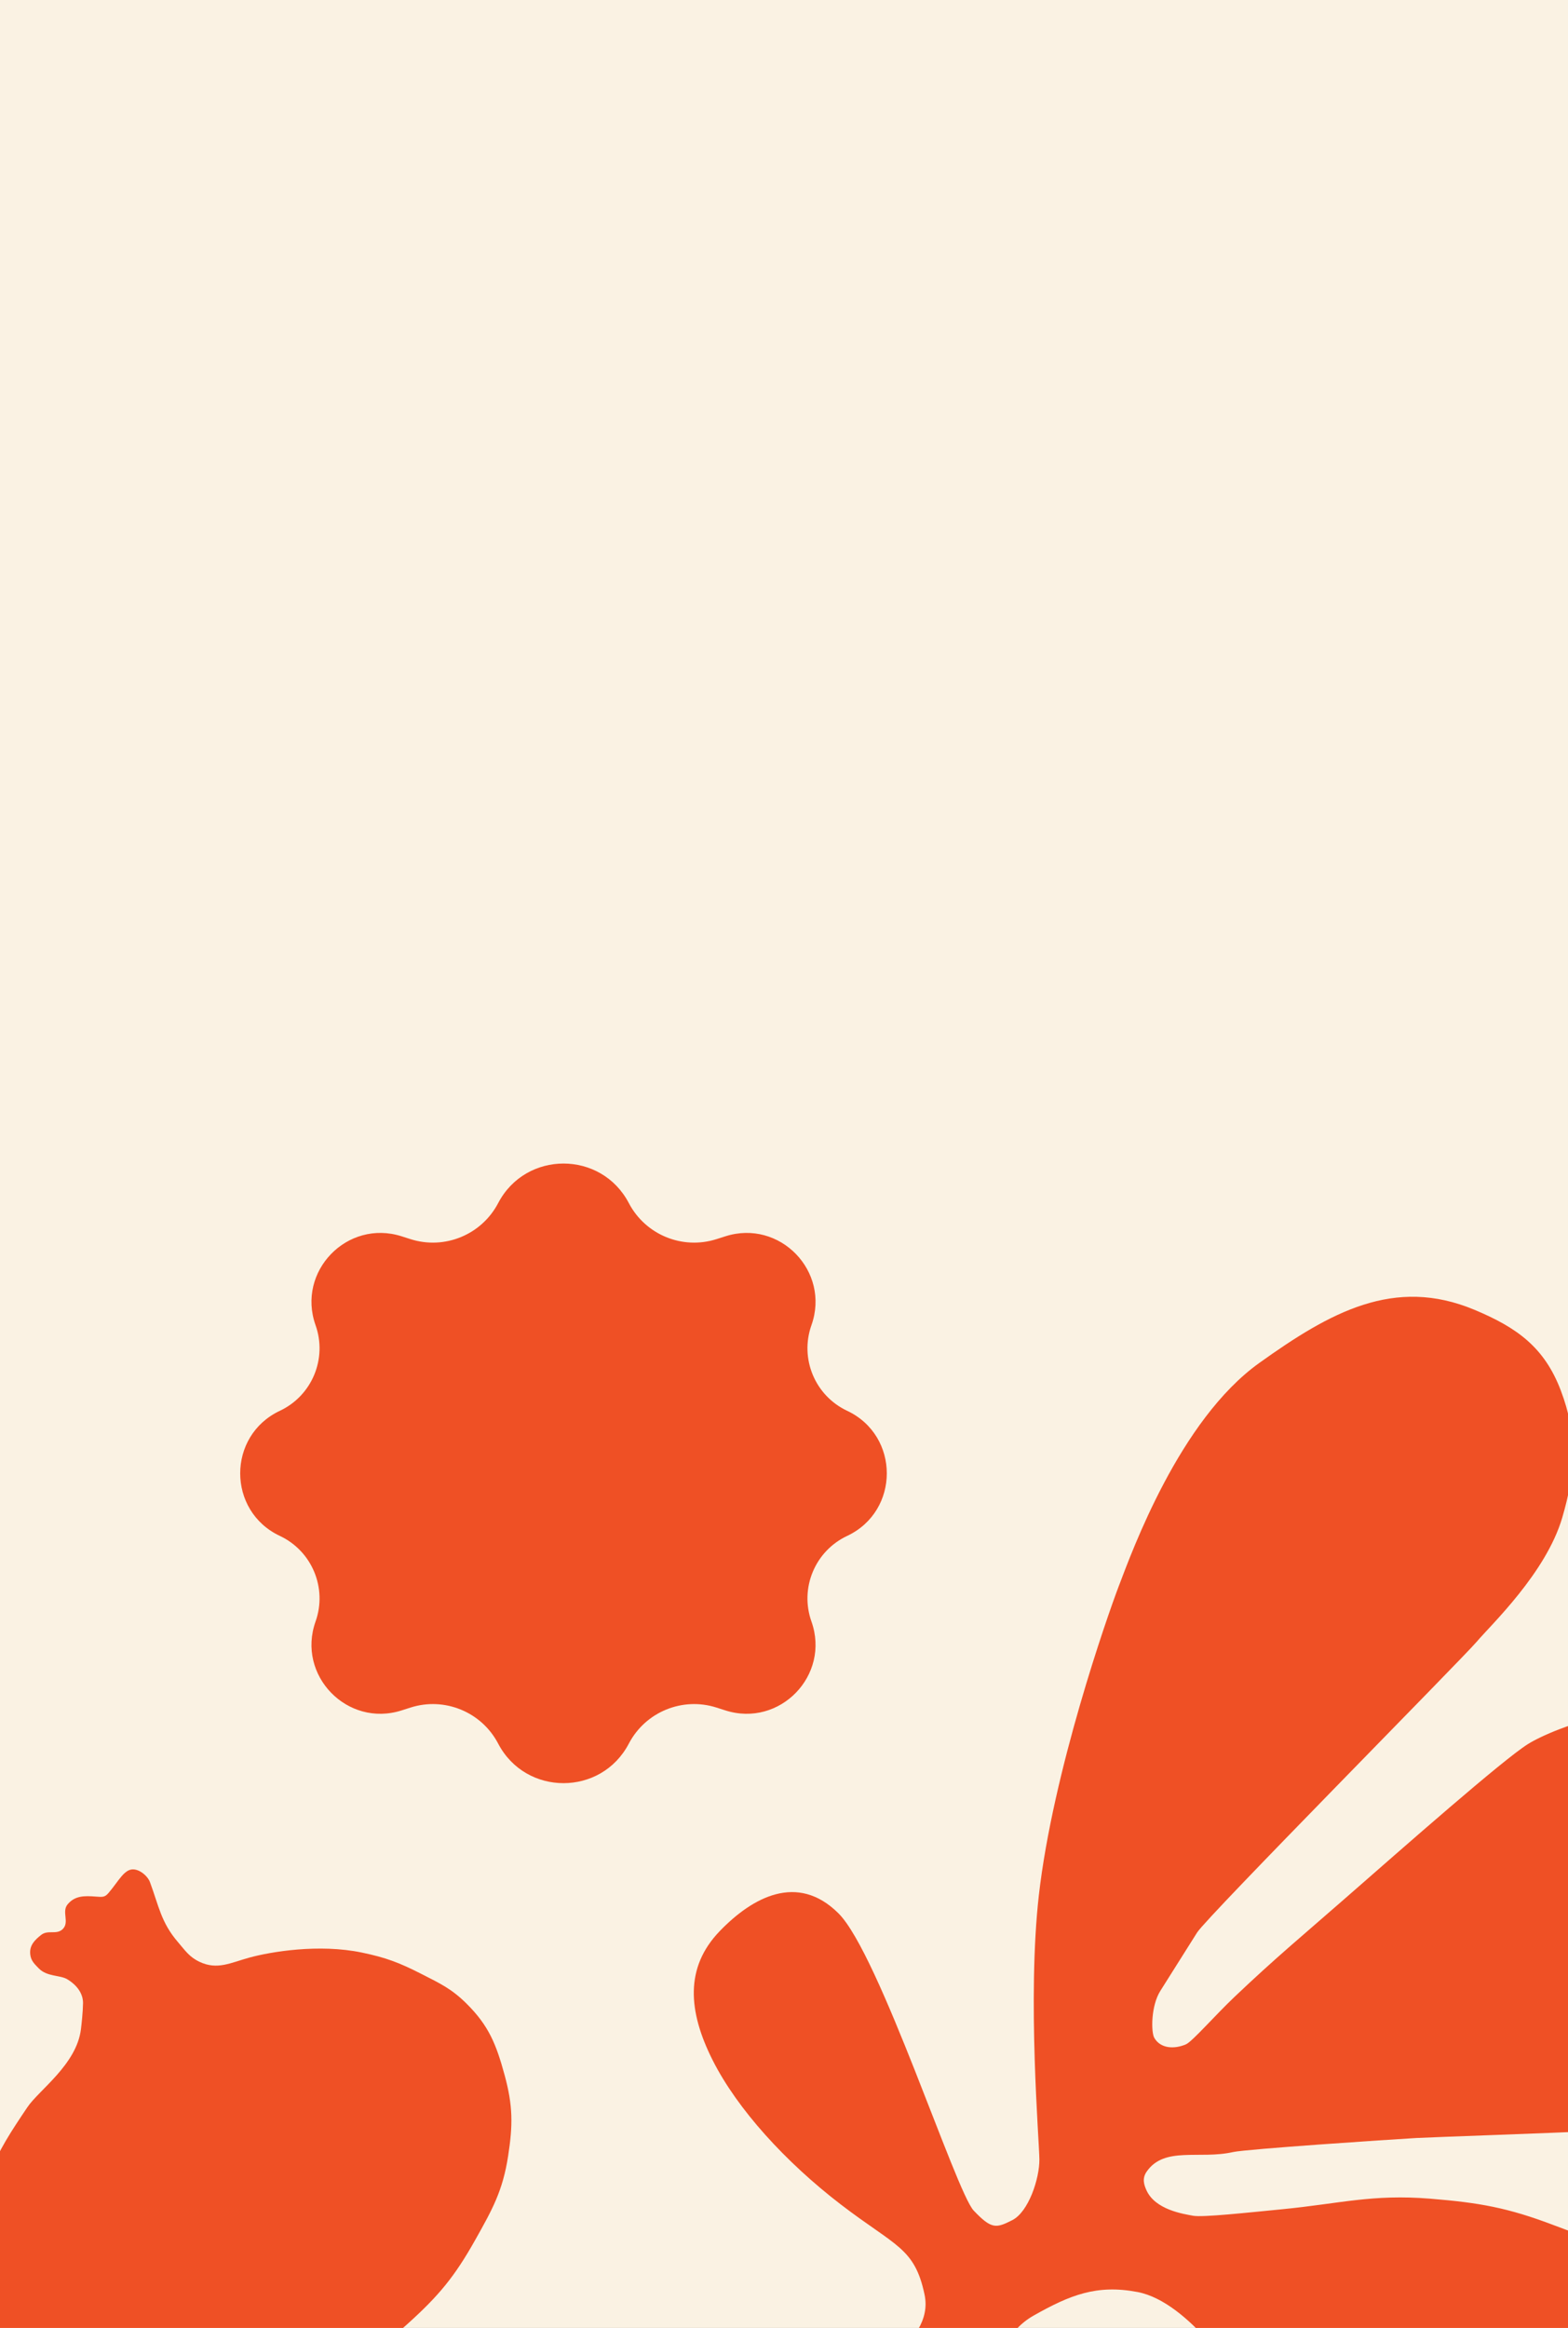 <svg xmlns="http://www.w3.org/2000/svg" fill="none" viewBox="0 0 256 380" height="380" width="256">
<rect x="0" y="0" width="256" height="380" fill="#333333" stroke="none"/>
<g clip-path="url(#clip0_290_10961)">
<rect fill="#FAF2E3" height="380" width="256"></rect>
<path fill="#EF5025" d="M168.787 377.959C159.733 383.07 163.399 396.13 153.727 399.941C151.094 400.979 149.319 402.507 146.658 401.538C143.797 400.495 143.309 397.957 142.238 395.102C139.176 386.935 152.745 383.088 150.947 374.553C149.325 366.855 146.208 366.704 137.235 359.812C128.262 352.919 120.381 344.293 116.347 336.285C112.314 328.277 111.801 321.13 117.521 315.209C122.838 309.703 130.196 305.657 136.893 312.32C143.589 318.984 156.061 357.79 158.977 360.849C161.893 363.909 162.624 363.744 165.274 362.4C167.924 361.057 169.724 355.623 169.695 352.481C169.667 349.339 167.705 326.109 169.606 309.392C171.908 289.14 180.807 263.753 182.671 258.873C184.846 253.179 192.58 231.788 205.601 222.477C217.152 214.217 227.616 208.325 240.724 213.802C247.67 216.705 252.148 219.921 254.823 226.97C257.586 234.253 257.254 240.257 255.061 247.727C252.407 256.767 243.436 265.218 241.105 267.974C238.774 270.73 197.086 312.849 195.448 315.448L189.442 324.98C187.889 327.446 187.926 331.716 188.451 332.637C189.468 334.422 191.755 334.518 193.635 333.696C194.656 333.249 198.411 328.937 201.544 325.964C208.331 319.521 212.395 316.189 219.44 310.03C229.533 301.207 245.319 287.295 249.45 284.697C253.582 282.099 270.425 275.32 284.855 281.135C294.465 285.008 302.363 290.059 306.292 299.646C312.108 313.839 305.603 326.418 292.919 336.545C283.178 344.322 262.042 347.725 259.152 347.889C254.753 348.137 233.41 348.868 231.219 348.994C226.821 349.247 203.441 350.808 201.329 351.285C195.817 352.53 190.125 350.295 187.216 354.472C186.407 355.632 186.812 356.681 187.149 357.46C188.557 360.716 193.228 361.39 194.777 361.682C196.326 361.974 203.565 361.184 209.37 360.618C218.755 359.703 224.055 358.134 233.455 358.895C241.52 359.547 246.153 360.358 253.719 363.238C261.201 366.085 266.151 367.425 271.572 373.328C276.68 378.889 278.773 383.297 279.959 390.759C280.886 396.597 280.915 400.298 278.919 405.859C276.395 412.89 272.774 416.251 266.655 420.52C257.848 426.665 250.434 428.339 239.84 426.576C232.481 425.351 228.55 422.938 222.466 418.608C211.083 410.506 202.418 388.945 202.418 388.945C202.418 388.945 194.275 375.766 185.723 374.134C179.061 372.863 174.693 374.625 168.787 377.959Z"></path>
<path fill="#EF5025" d="M13.212 331.255C13.31 330.474 13.531 328.504 13.557 326.96C13.572 326.054 13.17 324.402 10.98 323.08C9.804 322.37 7.681 322.7 6.321 321.297C5.593 320.546 5.044 320.043 4.936 319.001C4.788 317.585 5.612 316.711 6.727 315.838C7.854 314.957 9.248 315.89 10.257 314.875C11.385 313.739 10.019 312.062 11.051 310.838C12.252 309.415 13.787 309.445 15.64 309.585L15.695 309.59C16.745 309.669 17.113 309.697 17.695 309.023C19.424 307.021 20.354 304.871 22.02 305.17C23.232 305.387 24.21 306.491 24.465 307.176C25.942 311.144 26.288 313.795 29.044 317.002C30.265 318.423 30.895 319.436 32.583 320.238C35.477 321.613 37.654 320.381 40.736 319.539C44.203 318.593 52.066 317.256 59.1 318.727C63.024 319.547 65.194 320.372 68.771 322.197C71.846 323.766 73.709 324.618 76.166 327.053C79.828 330.684 81.026 333.739 82.386 338.723C83.747 343.707 83.748 346.835 82.959 351.935C82.08 357.616 80.403 360.621 77.593 365.622C74.221 371.625 71.648 374.735 66.544 379.333C60.995 384.334 57.628 387.025 50.838 390.115C42.643 393.845 35.892 396.257 26.895 396.652C20.928 396.914 18.371 396.395 12.891 393.982C7.399 391.564 3.51 389.447 0.066 384.507C-3.649 379.179 -4.319 374.646 -4.403 368.148C-4.47 362.993 -3.875 360.018 -1.922 355.258C-0.073 350.752 1.761 347.999 4.476 343.963C6.365 341.155 12.489 337.009 13.212 331.255Z"></path>
<path fill="#EF5025" d="M81.334 196.385C85.838 187.777 98.162 187.777 102.666 196.385C105.375 201.562 111.415 204.045 116.981 202.268L118.427 201.806C127.309 198.97 135.599 207.529 132.48 216.316C130.542 221.777 133.063 227.819 138.306 230.287C146.943 234.353 146.943 246.647 138.306 250.713C133.063 253.181 130.542 259.223 132.48 264.684C135.599 273.471 127.309 282.03 118.427 279.194L116.981 278.732C111.415 276.955 105.375 279.438 102.666 284.615C98.162 293.223 85.838 293.223 81.334 284.615C78.624 279.438 72.585 276.955 67.019 278.732L65.573 279.194C56.691 282.03 48.401 273.471 51.52 264.684C53.458 259.223 50.937 253.181 45.694 250.713C37.057 246.647 37.057 234.353 45.694 230.287C50.937 227.819 53.458 221.777 51.52 216.316C48.401 207.529 56.691 198.97 65.573 201.806L67.019 202.268C72.585 204.045 78.624 201.562 81.334 196.385Z"></path>
</g>
<defs>
<clipPath id="clip0_290_10961">
<rect fill="white" height="380" width="256"></rect>
</clipPath>
</defs>
</svg>
